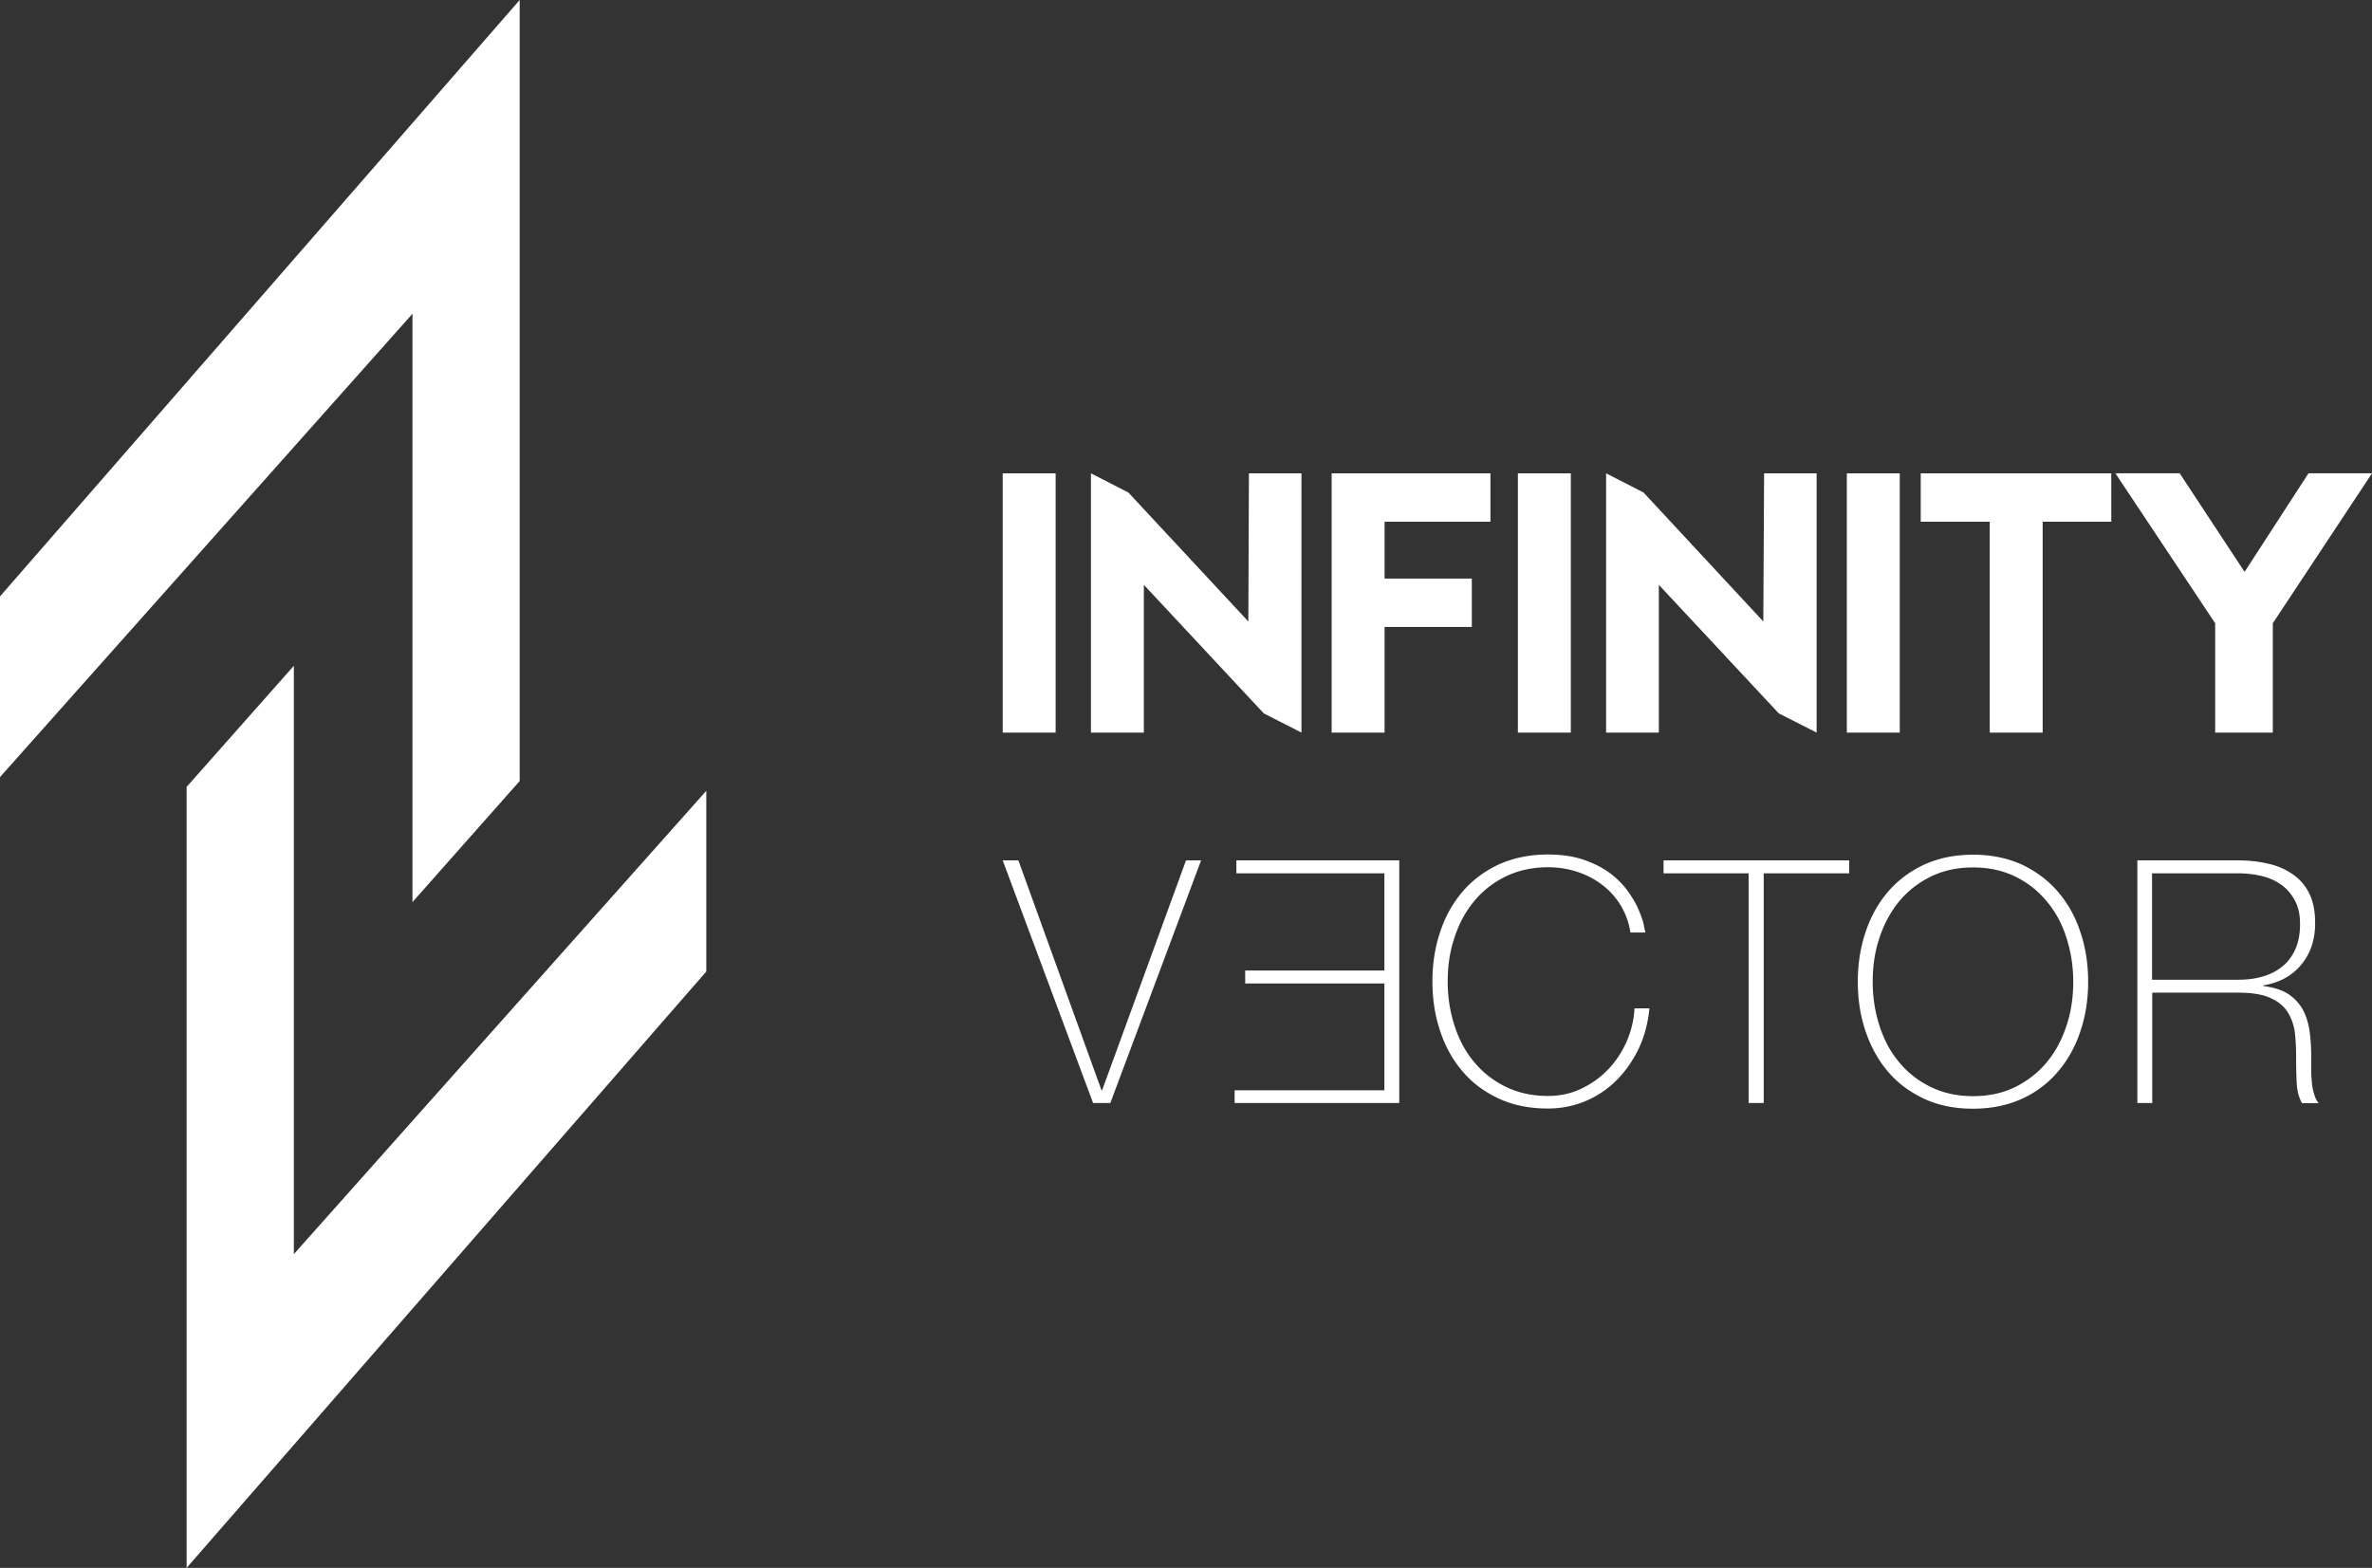 <svg version="1.1" id="logo" xmlns="http://www.w3.org/2000/svg" x="0" y="0" viewBox="0 0 121 80" xml:space="preserve"><rect x="0" y="0" width="121" height="80" fill="#333333" stroke="none"/><style>.st0{fill:#fff}</style><path class="st0" d="M56.22 55.63h-.03L51.95 43.9h-.8l4.61 12.38h.88l4.63-12.38h-.77zm6.85-11.07h7.55v4.96h-7.1v.66h7.1v5.45h-7.64v.65h8.4V43.9h-8.31zm19.91 8.58c-.24.54-.55 1.01-.94 1.42-.39.41-.85.74-1.38.99-.52.25-1.09.37-1.69.37-.81 0-1.53-.16-2.16-.47-.64-.31-1.17-.73-1.61-1.26-.44-.52-.77-1.14-1-1.85-.23-.71-.35-1.46-.35-2.26 0-.8.11-1.55.35-2.25.23-.71.56-1.32 1-1.85.44-.53.97-.95 1.61-1.26.64-.31 1.36-.47 2.16-.47.52 0 1.02.08 1.48.23.46.15.89.37 1.27.66a3.724 3.724 0 011.45 2.44h.76c0-.02-.03-.14-.07-.35-.04-.22-.13-.47-.25-.76-.12-.3-.3-.61-.53-.94-.23-.34-.53-.65-.89-.93s-.81-.52-1.34-.71c-.53-.19-1.16-.29-1.89-.29-.92 0-1.75.17-2.49.5-.73.34-1.35.8-1.85 1.38-.5.58-.89 1.27-1.15 2.06-.27.79-.4 1.64-.4 2.54 0 .9.13 1.75.4 2.54.26.79.65 1.48 1.15 2.06.5.59 1.12 1.04 1.85 1.38.74.34 1.57.5 2.49.5a4.898 4.898 0 003.51-1.45c.46-.46.83-1 1.13-1.62.29-.62.47-1.31.54-2.04h-.76c-.03.59-.17 1.15-.4 1.69zm1.88-8.58h4.34v11.72h.77V44.56h4.36v-.66h-9.47zm20.11.93c-.5-.58-1.12-1.04-1.84-1.38-.73-.33-1.56-.5-2.48-.5-.92 0-1.75.17-2.48.5-.73.34-1.35.8-1.85 1.38-.5.58-.89 1.27-1.15 2.06-.27.79-.4 1.64-.4 2.54 0 .9.13 1.75.4 2.54s.65 1.48 1.15 2.06c.5.59 1.12 1.04 1.85 1.38.73.34 1.56.5 2.48.5.92 0 1.75-.17 2.48-.5a5.25 5.25 0 001.84-1.38c.5-.58.89-1.27 1.15-2.06.27-.79.4-1.64.4-2.54 0-.9-.13-1.75-.4-2.54-.26-.79-.64-1.47-1.15-2.06zm.44 6.86c-.23.7-.56 1.32-1 1.85-.44.53-.97.94-1.6 1.26-.63.31-1.35.47-2.16.47s-1.53-.16-2.16-.47c-.64-.31-1.17-.73-1.61-1.26-.44-.52-.77-1.14-1-1.85-.23-.71-.35-1.46-.35-2.26 0-.8.11-1.55.35-2.25.23-.71.57-1.32 1-1.85.44-.53.98-.95 1.61-1.26.63-.31 1.35-.47 2.16-.47s1.53.16 2.16.47c.63.31 1.16.73 1.6 1.26.44.53.78 1.14 1 1.85.23.71.35 1.46.35 2.25 0 .8-.11 1.55-.35 2.26zm12.53 2.94c-.02-.2-.04-.42-.04-.65v-.71c0-.4-.02-.81-.07-1.21-.05-.41-.15-.78-.31-1.11-.16-.33-.41-.62-.73-.85-.33-.23-.78-.38-1.34-.45v-.03c.83-.14 1.48-.49 1.95-1.07.47-.57.7-1.27.7-2.11 0-.6-.1-1.11-.3-1.51-.2-.41-.48-.73-.84-.98a3.54 3.54 0 00-1.25-.54c-.47-.11-.98-.17-1.52-.17h-5.16v12.38h.76v-5.63h4.4c.73 0 1.29.1 1.69.3.4.19.69.45.87.78.18.32.3.69.33 1.1.04.41.05.82.05 1.24 0 .41.01.82.03 1.2.02.39.11.73.27 1.02h.85c-.09-.11-.17-.26-.22-.43-.06-.18-.1-.37-.12-.57zm-3.76-5.3h-4.4v-5.43h4.4c.42 0 .81.05 1.2.14.38.09.71.24 1 .45.29.21.52.48.69.81.18.33.26.73.26 1.19 0 .5-.08.92-.24 1.28-.16.36-.38.66-.66.88-.28.23-.61.4-.99.51-.39.12-.81.17-1.26.17zM51.15 24.15h2.7v13.23h-2.7zm7.2 5.69l6.12 6.56 1.92.98V24.15h-2.68l-.03 7.56-6.12-6.58-1.91-.98v13.23h2.7zm12.28 2.15h4.45v-2.47h-4.45v-2.9h5.4v-2.47h-8.1v13.23h2.7zm6.8-7.84h2.7v13.23h-2.7zm7.19 5.69l6.12 6.56 1.93.98V24.15h-2.68l-.04 7.56-6.11-6.58-1.91-.98v13.23h2.69zm9.59-5.69h2.7v13.23h-2.7zm7.29 13.23h2.7V26.62h3.5v-2.47h-9.72v2.47h3.52zm11.5 0h2.94V31.8l5.06-7.65h-3.24l-3.26 5.03-3.31-5.03h-3.28L113 31.8zm-91.96 8.65V16.01L0 39.65v-9.22L26.51 0v39.85z"/><path class="st0" d="M14.99 33.97v30.02l21.04-23.64v9.22L9.52 80V40.15z"/></svg>